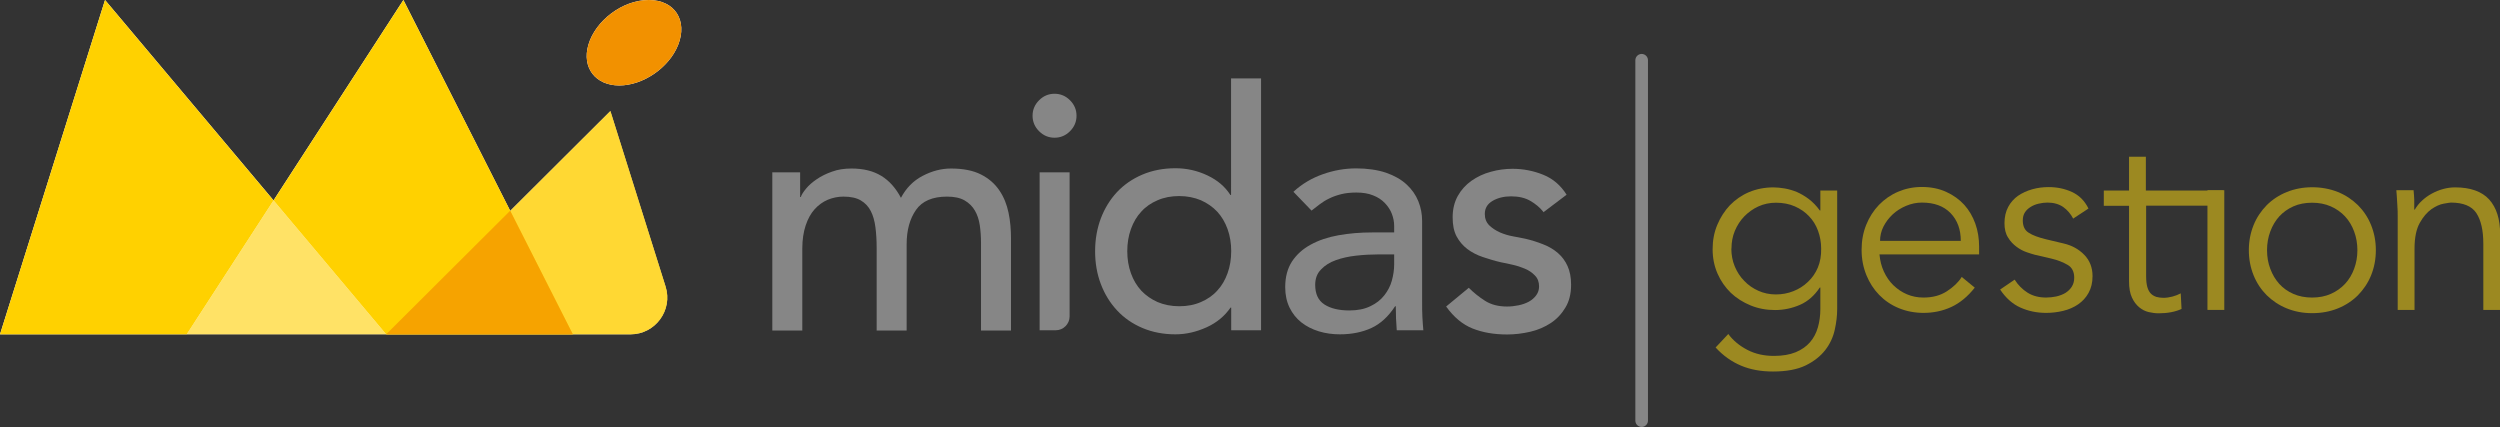 <?xml version="1.0" encoding="UTF-8"?> <svg xmlns="http://www.w3.org/2000/svg" id="Capa_2" data-name="Capa 2" viewBox="0 0 184.25 31.47"><rect x="0" y="0" width="184.25" height="31.47" fill="#333333" stroke="none"/><defs><style> .cls-1, .cls-2 { fill: #f29100; } .cls-3 { fill: #fff; } .cls-4 { fill: #ffd100; } .cls-5 { fill: #9c8921; } .cls-6 { fill: #868686; } .cls-7 { fill: none; stroke: #868686; stroke-linecap: round; stroke-miterlimit: 10; stroke-width: .93px; } .cls-8 { opacity: .6; } .cls-8, .cls-9 { fill: #ffce00; } .cls-9 { opacity: .8; } .cls-2 { opacity: .7; } </style></defs><g id="Capa_1-2" data-name="Capa 1"><g><g><g><path class="cls-3" d="m47.81,0c-1.93,0-3.93,1.52-4.45,3.31-.49,1.69.54,2.99,2.28,2.99s3.67-1.3,4.34-2.99c.71-1.79-.24-3.31-2.17-3.31Z"></path><path class="cls-3" d="m44.99,8.18l-7.39,7.36L29.73,0l-9.57,14.77L7.74,0,0,24.64h13.76s14.69,0,14.69,0h18.01c1.83,0,3.14-1.78,2.59-3.52l-4.07-12.94Z"></path></g><path class="cls-1" d="m49.98,3.31c-.67,1.69-2.6,2.99-4.34,2.99s-2.77-1.3-2.28-2.99C43.88,1.52,45.88,0,47.81,0s2.88,1.52,2.17,3.31Z"></path><polygon class="cls-4" points="7.74 0 0 24.64 13.76 24.64 20.16 14.77 7.74 0"></polygon><polygon class="cls-4" points="29.73 0 20.16 14.77 28.46 24.64 42.22 24.64 29.73 0"></polygon><polygon class="cls-8" points="13.76 24.64 28.46 24.64 20.16 14.77 13.76 24.64"></polygon><path class="cls-9" d="m28.46,24.64h18.01c1.83,0,3.14-1.78,2.59-3.52l-4.07-12.94-16.53,16.47Z"></path><polygon class="cls-2" points="28.46 24.64 42.22 24.64 37.6 15.53 28.46 24.64"></polygon></g><g><g><path class="cls-6" d="m56.91,12.7h2.06v1.82h.05c.05-.16.18-.37.38-.61.2-.25.47-.48.79-.7.32-.22.7-.41,1.13-.56.43-.16.91-.23,1.44-.23.87,0,1.6.18,2.19.54.59.36,1.07.9,1.45,1.62.38-.72.91-1.26,1.6-1.62.69-.36,1.38-.54,2.09-.54.9,0,1.64.15,2.21.44.57.29,1.02.68,1.35,1.17.33.48.55,1.03.68,1.65s.18,1.25.18,1.9v6.78h-2.21v-6.48c0-.44-.03-.87-.09-1.28-.06-.41-.18-.77-.36-1.08-.18-.31-.43-.56-.76-.75-.33-.19-.76-.28-1.3-.28-1.06,0-1.83.33-2.28.98-.46.66-.69,1.5-.69,2.53v6.36h-2.21v-6.09c0-.56-.03-1.06-.09-1.52-.06-.46-.17-.86-.34-1.19-.17-.34-.42-.6-.74-.79-.32-.19-.75-.28-1.29-.28-.39,0-.77.08-1.14.23-.37.16-.69.39-.97.7-.28.31-.5.71-.66,1.19-.16.48-.25,1.05-.25,1.71v6.04h-2.21v-11.64Z"></path><path class="cls-6" d="m76.1,8.53c0-.44.16-.82.48-1.14.32-.32.7-.48,1.14-.48s.82.16,1.14.48c.32.32.48.7.48,1.14s-.16.82-.48,1.14-.7.48-1.14.48-.82-.16-1.14-.48c-.32-.32-.48-.7-.48-1.14Zm.52,4.17h2.21v10.62c0,.56-.46,1.02-1.02,1.02h-1.19v-11.64Z"></path><path class="cls-6" d="m92.95,24.34h-2.21v-1.67h-.05c-.43.62-1.01,1.11-1.76,1.45-.75.34-1.51.52-2.3.52-.9,0-1.71-.16-2.44-.47-.73-.31-1.35-.74-1.87-1.3-.52-.56-.91-1.2-1.19-1.94-.28-.74-.42-1.54-.42-2.41s.14-1.67.42-2.42c.28-.74.68-1.39,1.19-1.94.52-.55,1.14-.98,1.87-1.29.73-.31,1.54-.47,2.44-.47.84,0,1.62.18,2.36.53.74.35,1.3.83,1.69,1.44h.05V5.78h2.21v18.56Zm-6.04-1.77c.59,0,1.12-.1,1.6-.31.47-.2.88-.48,1.2-.84.33-.35.58-.78.76-1.28.18-.5.27-1.04.27-1.63s-.09-1.13-.27-1.63c-.18-.5-.43-.92-.76-1.28-.33-.35-.73-.63-1.2-.84-.48-.2-1.01-.31-1.6-.31s-1.12.1-1.6.31c-.47.2-.88.48-1.2.84-.33.35-.58.78-.76,1.28-.18.5-.27,1.04-.27,1.63s.09,1.13.27,1.63c.18.5.43.92.76,1.28.33.35.73.63,1.2.84.47.2,1.01.31,1.6.31Z"></path><path class="cls-6" d="m95.33,14.13c.62-.57,1.34-1,2.16-1.29.82-.29,1.64-.43,2.46-.43s1.58.11,2.2.32c.61.21,1.12.5,1.51.86.39.36.68.77.87,1.24.19.47.28.95.28,1.46v5.94c0,.41,0,.79.02,1.13.02.34.04.67.07.98h-1.96c-.05-.59-.07-1.18-.07-1.77h-.05c-.49.75-1.07,1.29-1.74,1.6-.67.31-1.45.47-2.33.47-.54,0-1.06-.07-1.55-.22-.49-.15-.92-.37-1.29-.66-.37-.29-.66-.66-.87-1.09-.21-.43-.32-.94-.32-1.51,0-.75.17-1.38.5-1.89.34-.51.79-.92,1.38-1.24.58-.32,1.26-.55,2.04-.69.78-.14,1.61-.21,2.49-.21h1.62v-.49c0-.29-.06-.59-.17-.88-.11-.29-.29-.56-.52-.8-.23-.24-.52-.43-.86-.56-.34-.14-.75-.21-1.23-.21-.43,0-.8.04-1.12.12-.32.08-.61.18-.87.31-.26.12-.5.27-.71.43-.21.16-.42.32-.61.47l-1.33-1.38Zm6.24,4.62c-.52,0-1.06.03-1.61.09-.55.06-1.05.17-1.5.33-.45.16-.82.39-1.1.69-.29.29-.43.67-.43,1.13,0,.67.22,1.15.68,1.45.45.29,1.06.44,1.83.44.61,0,1.12-.1,1.55-.31.43-.2.77-.47,1.03-.8.26-.33.45-.69.56-1.09.11-.4.17-.8.17-1.19v-.74h-1.18Z"></path><path class="cls-6" d="m113.75,15.62c-.26-.33-.59-.6-.97-.82-.38-.22-.86-.33-1.41-.33-.52,0-.98.11-1.36.33-.38.22-.58.54-.58.97,0,.34.11.62.33.84.22.21.48.38.79.52.3.13.63.23.97.29.34.07.64.12.88.17.47.11.92.25,1.34.42.42.16.78.38,1.08.64.3.26.54.58.71.96.17.38.26.83.26,1.38,0,.66-.14,1.22-.42,1.68-.28.47-.64.85-1.08,1.14-.44.29-.95.51-1.51.64-.56.13-1.13.2-1.71.2-.97,0-1.81-.15-2.54-.44-.73-.29-1.38-.83-1.95-1.62l1.67-1.38c.36.36.76.68,1.2.96.44.28.98.42,1.62.42.28,0,.56-.03.85-.09.29-.06.54-.15.76-.27.22-.12.4-.28.54-.47.14-.19.21-.41.21-.65,0-.33-.1-.6-.31-.81-.2-.21-.45-.38-.74-.5-.29-.12-.59-.22-.91-.29s-.6-.14-.85-.18c-.48-.11-.92-.25-1.35-.39-.43-.15-.8-.34-1.13-.59-.33-.25-.59-.56-.79-.93-.2-.38-.29-.84-.29-1.4,0-.61.13-1.13.38-1.58.25-.45.59-.82,1.01-1.12.42-.29.89-.52,1.42-.66.53-.15,1.07-.22,1.61-.22.79,0,1.54.15,2.26.44.72.29,1.29.79,1.72,1.47l-1.72,1.3Z"></path></g><g><path class="cls-5" d="m127.37,24.61c.36.49.84.88,1.42,1.18.58.3,1.23.44,1.95.44.63,0,1.16-.09,1.6-.27.44-.18.79-.43,1.06-.74.27-.31.46-.68.58-1.1.12-.42.18-.87.18-1.35v-1.58h-.04c-.4.6-.89,1.03-1.47,1.28-.58.25-1.19.38-1.83.38s-1.24-.11-1.8-.34c-.56-.23-1.05-.54-1.46-.93-.41-.4-.74-.87-.98-1.42-.24-.55-.36-1.15-.36-1.79s.11-1.24.34-1.79c.23-.55.54-1.04.93-1.45.4-.41.87-.74,1.41-.97.55-.23,1.15-.35,1.8-.35.26,0,.54.03.84.08.29.05.59.14.89.26.29.13.59.3.88.52.29.22.56.5.81.84h.04v-1.47h1.24v8.74c0,.48-.06.99-.18,1.53-.12.54-.35,1.04-.7,1.49-.35.45-.83.83-1.44,1.13-.62.3-1.42.45-2.41.45-.88,0-1.66-.14-2.35-.43-.69-.29-1.32-.73-1.88-1.34l.92-.98Zm.23-6.29c0,.46.08.9.25,1.31.17.41.4.77.7,1.07.29.31.64.55,1.04.73.4.18.83.27,1.29.27s.88-.08,1.29-.24c.41-.16.77-.39,1.08-.69.31-.29.56-.65.73-1.06.17-.41.25-.88.24-1.39,0-.46-.08-.9-.23-1.31-.15-.41-.37-.77-.66-1.07-.29-.31-.64-.55-1.05-.73-.41-.18-.88-.27-1.39-.27-.46,0-.89.09-1.29.27-.4.18-.74.43-1.04.73-.3.31-.53.67-.7,1.07-.17.41-.25.84-.25,1.31Z"></path><path class="cls-5" d="m138.52,18.77c.04.44.14.85.32,1.24.18.39.41.73.7,1.01.29.28.62.51,1,.67.38.16.78.24,1.22.24.67,0,1.24-.15,1.72-.46.48-.31.85-.66,1.1-1.06l.96.79c-.53.67-1.11,1.14-1.74,1.43-.63.29-1.32.43-2.04.43-.65,0-1.26-.12-1.82-.35-.56-.23-1.04-.56-1.44-.97-.4-.41-.72-.9-.95-1.47-.23-.57-.35-1.18-.35-1.85s.11-1.28.34-1.85c.23-.57.54-1.05.94-1.47.4-.41.87-.74,1.41-.97.54-.23,1.12-.35,1.75-.35.67,0,1.26.12,1.79.36.53.24.97.56,1.33.95.36.4.63.86.82,1.39.19.53.28,1.1.28,1.7v.57h-7.35Zm5.99-1.02c0-.84-.25-1.52-.75-2.04-.5-.52-1.21-.78-2.11-.78-.4,0-.79.08-1.17.24-.38.16-.71.37-.99.63-.28.26-.51.57-.68.9-.17.34-.25.69-.25,1.05h5.95Z"></path><path class="cls-5" d="m152.8,16.12c-.19-.36-.44-.65-.75-.87-.31-.21-.7-.32-1.15-.32-.21,0-.43.03-.65.08-.22.05-.42.13-.59.24-.18.11-.32.24-.42.4-.11.16-.16.36-.16.6,0,.41.14.72.43.9.29.19.72.35,1.3.49l1.26.3c.62.14,1.13.42,1.54.84.41.42.61.95.61,1.57,0,.48-.1.89-.29,1.23-.19.35-.45.63-.77.85-.32.22-.69.38-1.1.48s-.84.15-1.26.15c-.68,0-1.31-.13-1.89-.39-.58-.26-1.08-.7-1.5-1.33l1.07-.73c.25.4.57.72.95.96.38.24.84.36,1.37.36.25,0,.5-.03.75-.08.25-.06.47-.14.67-.26.19-.12.35-.27.47-.46.12-.19.18-.41.18-.66,0-.44-.16-.76-.49-.95-.33-.19-.72-.35-1.19-.46l-1.21-.28c-.15-.04-.35-.1-.61-.19-.26-.09-.51-.22-.75-.4-.24-.18-.46-.4-.63-.69-.18-.28-.26-.63-.26-1.05,0-.45.09-.85.27-1.19.18-.34.43-.62.73-.83.31-.21.66-.37,1.05-.48.39-.11.79-.16,1.21-.16.62,0,1.19.12,1.71.36.53.24.94.65,1.22,1.22l-1.11.73Z"></path><path class="cls-5" d="m163.88,15.16h-5.71v5.2c0,.33.03.59.09.8.06.21.15.37.26.48s.25.19.4.24c.16.04.33.07.52.07.21,0,.43-.03.66-.09.23-.06.43-.14.62-.24l.06,1.15c-.46.21-1.02.32-1.68.32-.24,0-.49-.03-.74-.09-.26-.06-.49-.18-.71-.36-.21-.18-.39-.41-.53-.72-.14-.3-.21-.7-.21-1.19v-5.56h-1.86v-1.13h1.86v-2.49h1.24v2.49h5.71v1.13Z"></path><path class="cls-5" d="m163.93,22.84h-1.24v-8.82h1.24v8.82Z"></path><path class="cls-5" d="m175.1,18.44c0,.67-.12,1.28-.35,1.85-.23.57-.56,1.05-.97,1.47-.41.41-.91.74-1.48.97-.57.23-1.2.35-1.89.35s-1.3-.12-1.87-.35c-.57-.23-1.06-.56-1.48-.97-.41-.41-.74-.9-.97-1.47-.23-.57-.35-1.18-.35-1.85s.12-1.28.35-1.85c.23-.57.56-1.05.97-1.47.41-.41.91-.74,1.48-.97.57-.23,1.2-.35,1.87-.35s1.32.12,1.89.35c.57.23,1.06.56,1.48.97.41.41.74.9.97,1.47.23.57.35,1.18.35,1.85Zm-1.36,0c0-.49-.08-.95-.24-1.38-.16-.43-.38-.8-.67-1.11-.29-.31-.64-.56-1.05-.74-.41-.18-.87-.27-1.38-.27s-.98.09-1.38.27c-.41.18-.75.43-1.04.74-.28.31-.5.68-.66,1.11-.16.43-.24.89-.24,1.38s.08.95.24,1.37c.16.43.38.8.66,1.11.28.31.63.56,1.04.74.41.18.87.27,1.38.27s.98-.09,1.38-.27c.41-.18.76-.43,1.05-.74.29-.31.51-.68.67-1.11.16-.43.24-.89.24-1.37Z"></path><path class="cls-5" d="m177.88,14.03c.03.24.04.47.05.71,0,.23,0,.47,0,.71h.04c.14-.24.31-.46.53-.66.21-.2.45-.37.72-.52.26-.14.54-.26.84-.34.29-.08.59-.12.88-.12,1.13,0,1.97.3,2.51.89.54.6.81,1.45.81,2.55v5.59h-1.24v-4.88c0-.98-.17-1.73-.51-2.25-.34-.52-.97-.78-1.88-.78-.06,0-.24.03-.53.08-.29.05-.59.19-.91.41-.32.23-.61.57-.86,1.02-.25.45-.38,1.08-.38,1.88v4.52h-1.24v-6.88c0-.24,0-.54-.03-.9-.02-.36-.04-.71-.07-1.04h1.28Z"></path></g><line class="cls-7" x1="120.99" y1="4.44" x2="120.99" y2="31"></line></g></g></g></svg> 